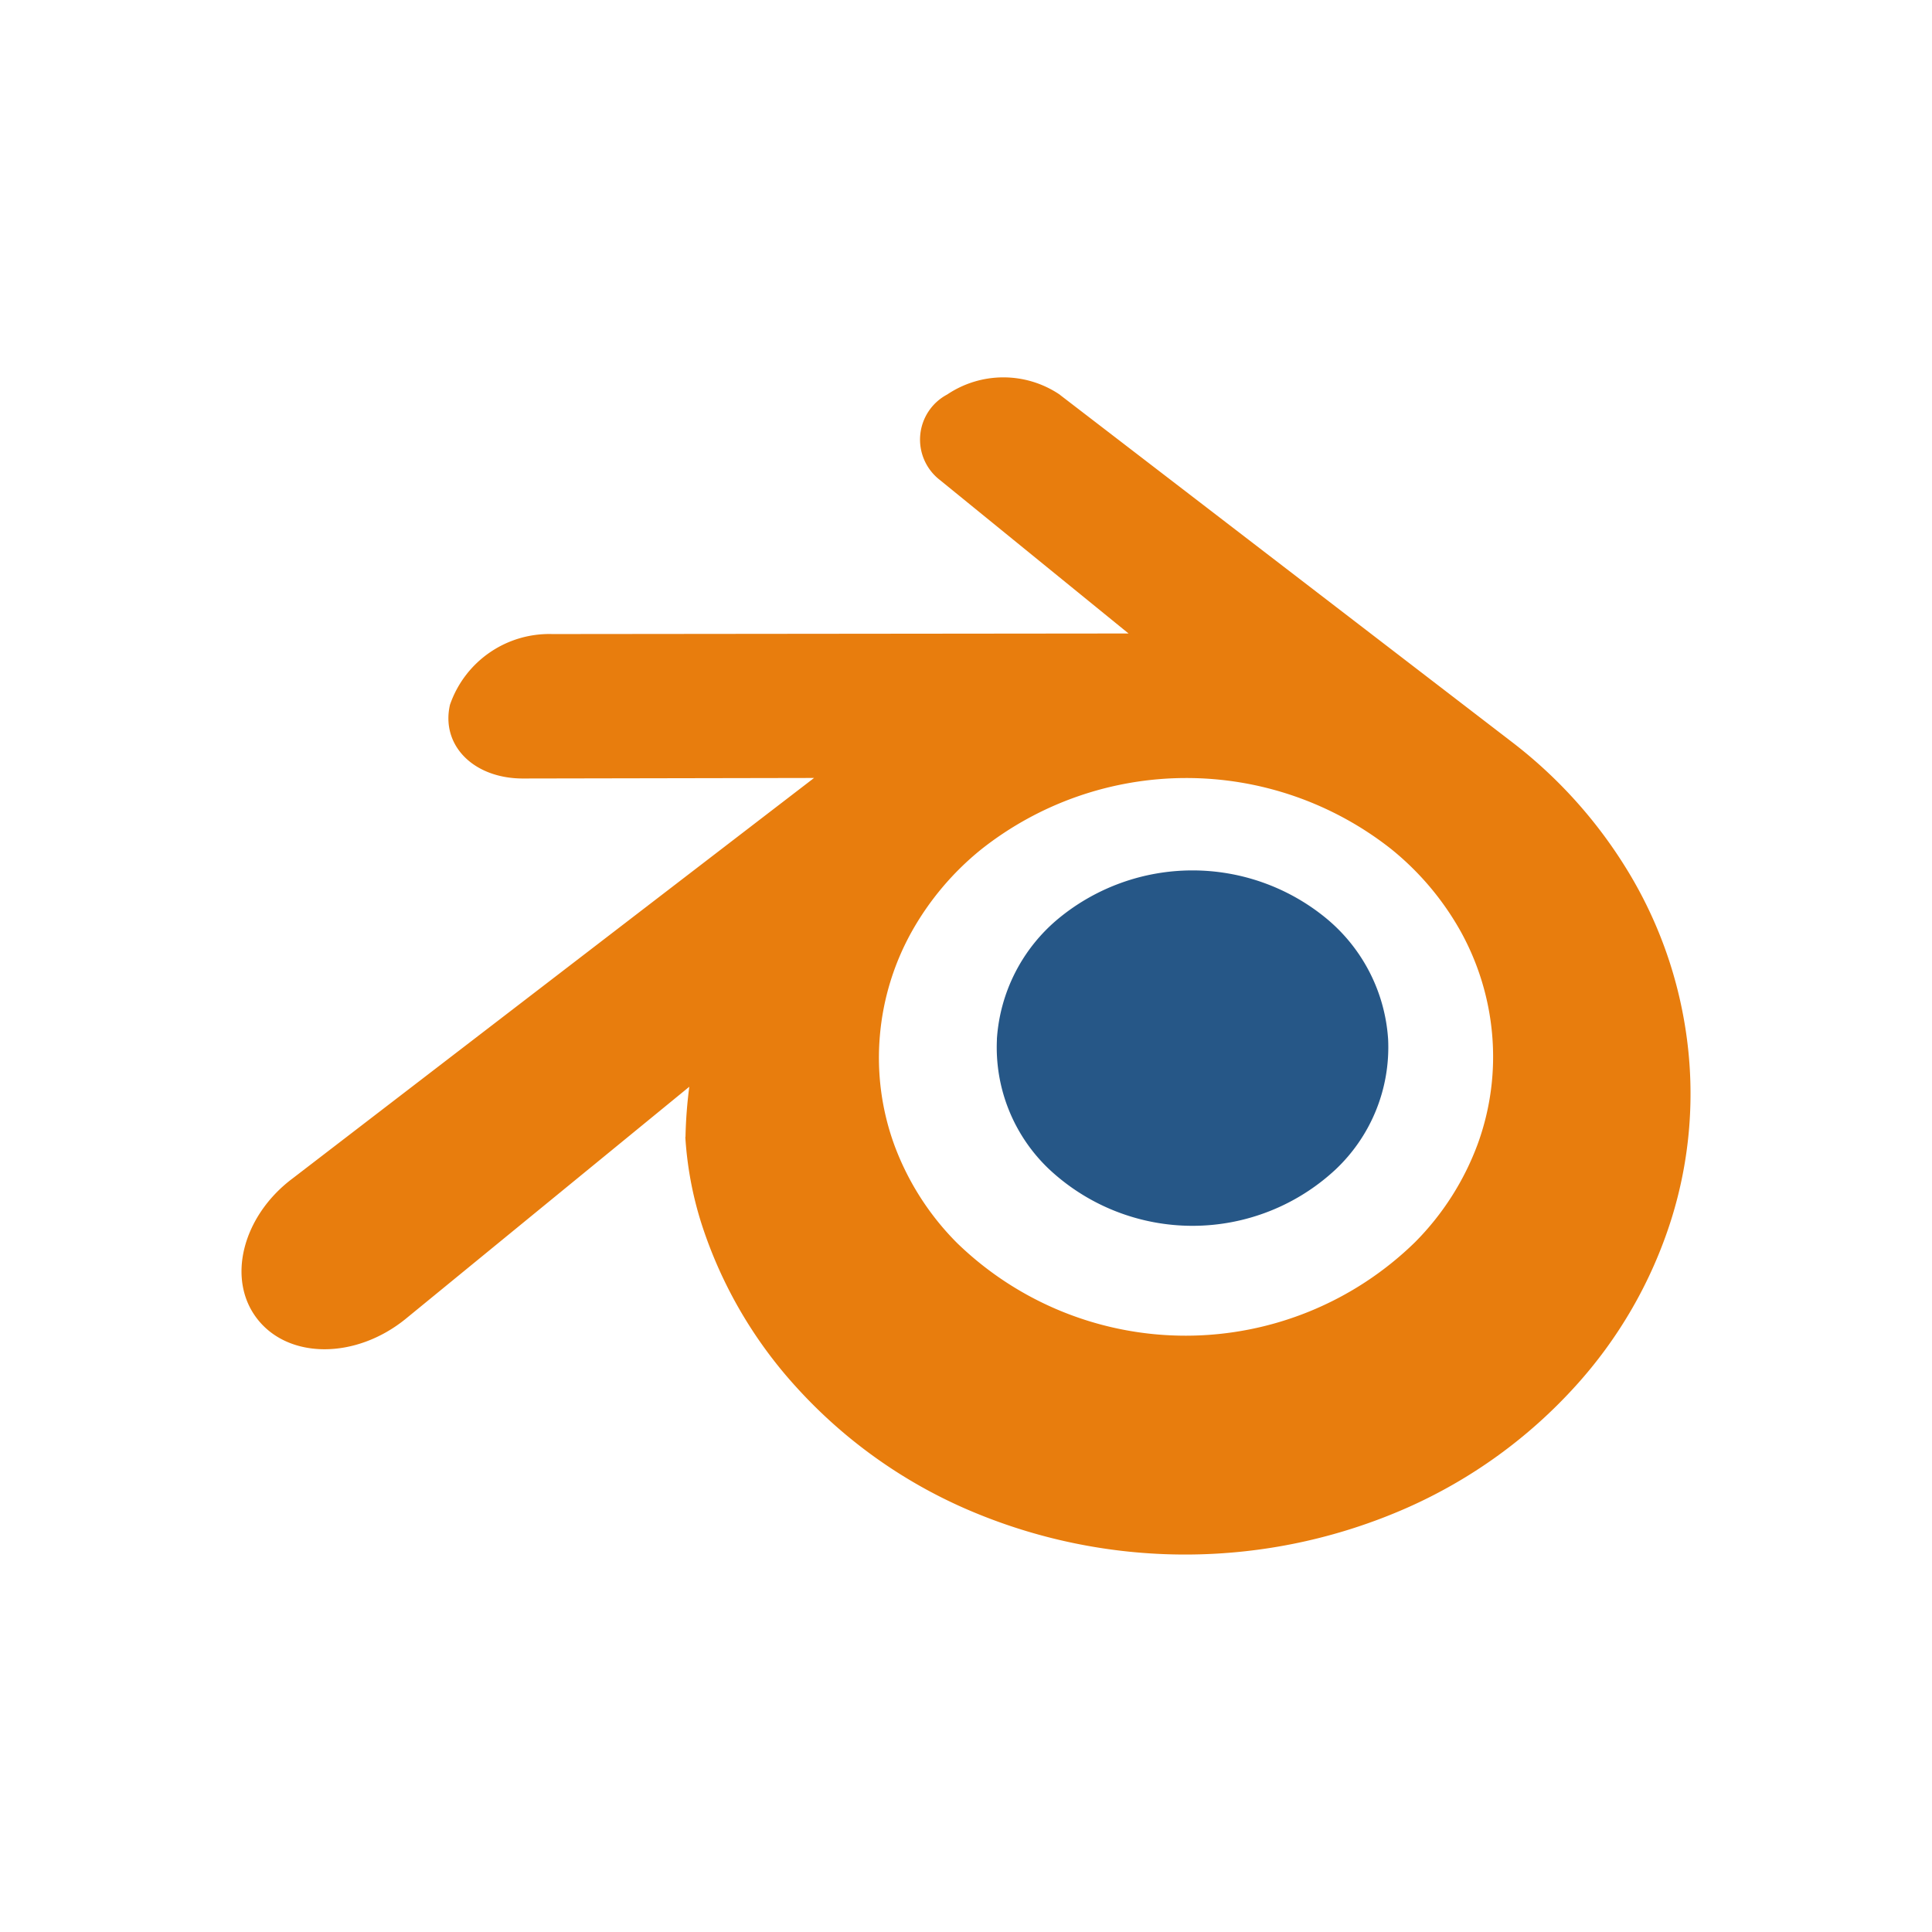 <?xml version="1.0" encoding="UTF-8"?>
<svg xmlns="http://www.w3.org/2000/svg" xmlns:xlink="http://www.w3.org/1999/xlink" width="64" height="64" viewBox="0 0 64 64">
  <rect x="0" y="0" width="64" height="64" fill="#333333" stroke="none"/>
  <defs>
    <clipPath id="clip-Blender">
      <rect width="64" height="64"></rect>
    </clipPath>
  </defs>
  <g id="Blender" clip-path="url(#clip-Blender)">
    <rect width="64" height="64" fill="#fff"></rect>
    <g id="Blender-2" data-name="Blender" transform="translate(6.637 -5.776)">
      <path id="Pfad_2211" data-name="Pfad 2211" d="M65.272,71.835c-6.675,0-12.086-5.1-12.086-11.4s5.411-11.4,12.086-11.4,12.086,5.1,12.086,11.4S71.947,71.835,65.272,71.835Z" transform="translate(-31.927 -18.949)" fill="#fff"></path>
      <path id="Pfad_2212" data-name="Pfad 2212" d="M66.527,66.407a5.662,5.662,0,0,1,2.055-4.01,6.976,6.976,0,0,1,8.849,0,5.67,5.67,0,0,1,2.056,4.009,5.565,5.565,0,0,1-1.73,4.306,6.952,6.952,0,0,1-9.5,0,5.559,5.559,0,0,1-1.728-4.305" transform="translate(-40.141 -26.205)" fill="#265787"></path>
      <path id="Pfad_2213" data-name="Pfad 2213" d="M16.065,43.44a11.876,11.876,0,0,0,.511,2.794,14.74,14.74,0,0,0,3.186,5.515,16.469,16.469,0,0,0,5.572,4,18.21,18.21,0,0,0,14.636-.024,16.565,16.565,0,0,0,5.57-4.019,14.86,14.86,0,0,0,3.183-5.525,13.9,13.9,0,0,0,.5-6.147,14.244,14.244,0,0,0-2.031-5.558,15.577,15.577,0,0,0-3.7-4.086l0,0L28.5,18.875l-.038-.031a3.335,3.335,0,0,0-3.721,0,1.69,1.69,0,0,0-.246,2.83l0,0,6.253,5.087-19.062.019h-.027a3.478,3.478,0,0,0-3.39,2.342c-.306,1.332.765,2.435,2.4,2.443v0l9.661-.018L3.082,44.793l-.066.05C1.391,46.087.864,48.159,1.888,49.47c1.041,1.334,3.251,1.335,4.9.006l9.409-7.7a15.091,15.091,0,0,0-.126,1.664ZM40.243,46.92a10.871,10.871,0,0,1-15.183.025A9.02,9.02,0,0,1,22.987,43.7a8.439,8.439,0,0,1-.476-3.624,8.571,8.571,0,0,1,1.04-3.413,9.426,9.426,0,0,1,2.307-2.743A10.955,10.955,0,0,1,39.445,33.9a9.382,9.382,0,0,1,2.307,2.734,8.59,8.59,0,0,1,1.04,3.411,8.445,8.445,0,0,1-.476,3.623,9.069,9.069,0,0,1-2.072,3.251" fill="#e87d0d"></path>
    </g>
  </g>
</svg>
